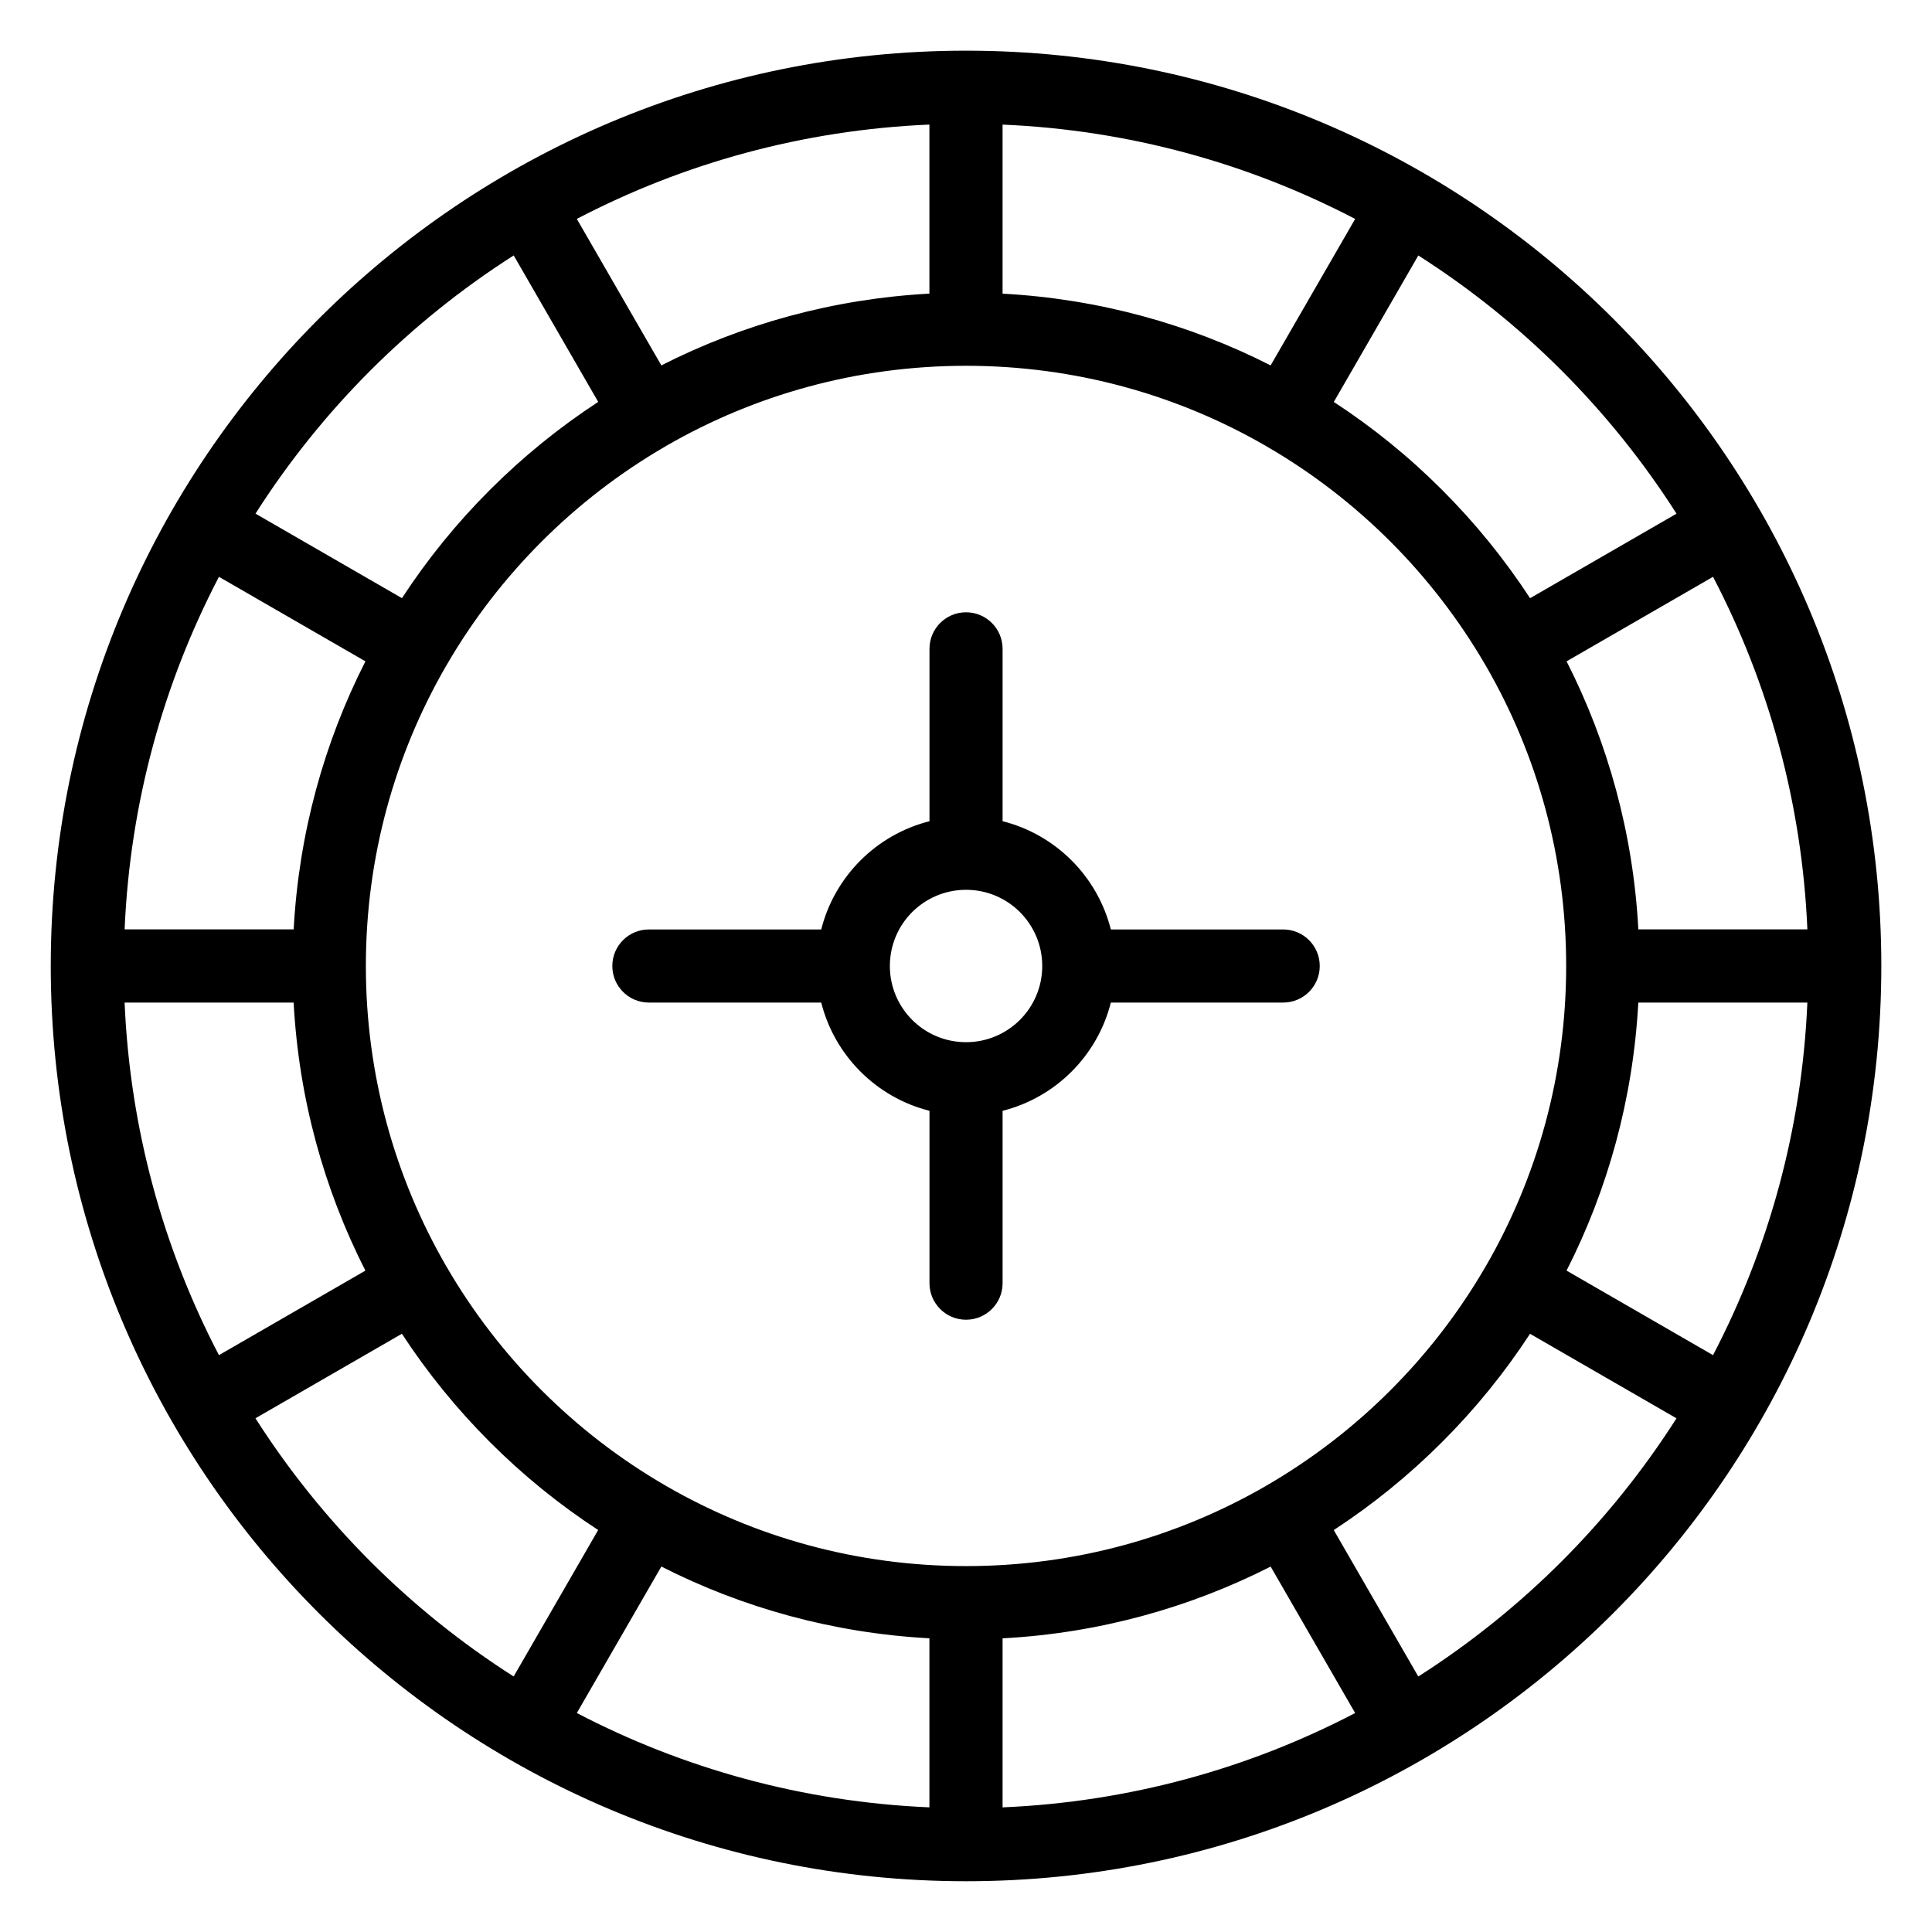 <?xml version="1.0" encoding="UTF-8"?>
<!-- Uploaded to: ICON Repo, www.svgrepo.com, Generator: ICON Repo Mixer Tools -->
<svg fill="#000000" width="800px" height="800px" version="1.1" viewBox="144 144 512 512" xmlns="http://www.w3.org/2000/svg">
 <path d="m400.01 157.43c66.973 0 127.62 27.145 171.52 71.039 43.891 43.891 71.039 104.55 71.039 171.52 0 66.973-27.145 127.62-71.039 171.52-43.891 43.891-104.55 71.039-171.52 71.039-66.973 0-127.62-27.145-171.52-71.039-43.891-43.891-71.039-104.55-71.039-171.52 0-66.973 27.145-127.62 71.039-171.52 43.891-43.891 104.55-71.039 171.52-71.039zm-38.375 252.26h-45.676c-5.352 0-9.688-4.336-9.688-9.688 0-5.352 4.336-9.688 9.688-9.688h45.676c1.77-7.027 5.426-13.316 10.398-18.289s11.262-8.613 18.289-10.398v-45.676c0-5.352 4.336-9.688 9.688-9.688 5.352 0 9.688 4.336 9.688 9.688v45.676c7.027 1.77 13.316 5.426 18.289 10.398s8.613 11.262 10.398 18.289h45.676c5.352 0 9.688 4.336 9.688 9.688 0 5.352-4.336 9.688-9.688 9.688h-45.676c-1.77 7.027-5.426 13.316-10.398 18.289s-11.262 8.629-18.289 10.398v45.676c0 5.352-4.336 9.688-9.688 9.688-5.352 0-9.688-4.336-9.688-9.688v-45.676c-7.027-1.77-13.316-5.426-18.289-10.398s-8.629-11.262-10.398-18.289zm52.66-23.973c-3.656-3.656-8.707-5.91-14.281-5.91-5.578 0-10.625 2.266-14.281 5.91-3.656 3.656-5.91 8.707-5.91 14.281 0 5.578 2.266 10.625 5.91 14.281 3.656 3.656 8.707 5.91 14.281 5.91 5.578 0 10.625-2.266 14.281-5.91 3.656-3.656 5.91-8.707 5.91-14.281 0-5.578-2.266-10.625-5.91-14.281zm-117.43-183.7 22.398 38.812c21.523-10.941 45.57-17.637 71.039-19.016v-44.801c-33.613 1.438-65.293 10.293-93.438 25zm23.836 60.066-0.227 0.137-0.18 0.105c-12 6.969-23.004 15.445-32.754 25.195s-18.242 20.754-25.195 32.754l-0.105 0.18-0.137 0.227c-13.453 23.336-21.145 50.422-21.145 79.305 0 28.883 7.691 55.953 21.145 79.305l0.137 0.227 0.105 0.18c6.969 12 15.445 23.004 25.195 32.754s20.754 18.242 32.754 25.195l0.18 0.105 0.227 0.137c23.336 13.453 50.422 21.145 79.305 21.145 28.883 0 55.953-7.691 79.305-21.145l0.227-0.137 0.18-0.105c12-6.969 23.004-15.445 32.754-25.195s18.242-20.754 25.195-32.754l0.105-0.18 0.137-0.227c13.453-23.336 21.145-50.422 21.145-79.305 0-28.883-7.691-55.953-21.145-79.305l-0.137-0.227-0.105-0.18c-6.969-12-15.445-23.004-25.195-32.754s-20.754-18.242-32.754-25.195l-0.18-0.105-0.227-0.137c-23.336-13.453-50.422-21.145-79.305-21.145-28.883 0-55.953 7.691-79.305 21.145zm-18.168-11.578-22.398-38.812c-13.738 8.766-26.465 19-37.953 30.473-11.473 11.473-21.703 24.199-30.473 37.953l38.812 22.398c6.769-10.367 14.586-19.98 23.32-28.703 8.723-8.723 18.332-16.535 28.703-23.32zm-61.695 68.754-38.812-22.398c-14.691 28.156-23.562 59.84-25 93.438h44.801c1.375-25.469 8.07-49.516 19.016-71.039zm-19.016 90.43h-44.801c1.438 33.598 10.309 65.293 25 93.438l38.812-22.398c-10.941-21.523-17.652-45.57-19.016-71.039zm28.688 87.77-38.812 22.398c8.766 13.738 19 26.465 30.473 37.953 11.473 11.473 24.199 21.703 37.953 30.473l22.398-38.812c-10.367-6.769-19.98-14.586-28.703-23.32-8.723-8.723-16.535-18.332-23.32-28.703zm68.754 61.695-22.398 38.812c28.156 14.691 59.84 23.562 93.438 25v-44.801c-25.469-1.375-49.516-8.07-71.039-19.016zm90.43 19.016v44.801c33.598-1.438 65.293-10.309 93.438-25l-22.398-38.812c-21.523 10.941-45.57 17.652-71.039 19.016zm87.77-28.688 22.398 38.812c13.738-8.766 26.465-19 37.953-30.473 11.473-11.473 21.703-24.199 30.473-37.953l-38.812-22.398c-6.769 10.367-14.586 19.98-23.32 28.703-8.723 8.723-18.332 16.535-28.703 23.32zm61.695-68.754 38.812 22.398c14.691-28.156 23.562-59.84 25-93.438h-44.801c-1.375 25.469-8.07 49.516-19.016 71.039zm19.016-90.43h44.801c-1.438-33.598-10.309-65.293-25-93.438l-38.812 22.398c10.941 21.523 17.652 45.57 19.016 71.039zm-28.688-87.77 38.812-22.398c-8.766-13.738-19-26.465-30.473-37.953-11.473-11.473-24.199-21.703-37.953-30.473l-22.398 38.812c10.367 6.769 19.98 14.586 28.703 23.32 8.723 8.723 16.535 18.332 23.32 28.703zm-68.754-61.695 22.398-38.812c-28.156-14.691-59.84-23.562-93.438-25v44.801c25.469 1.375 49.516 8.07 71.039 19.016z"/>
</svg>